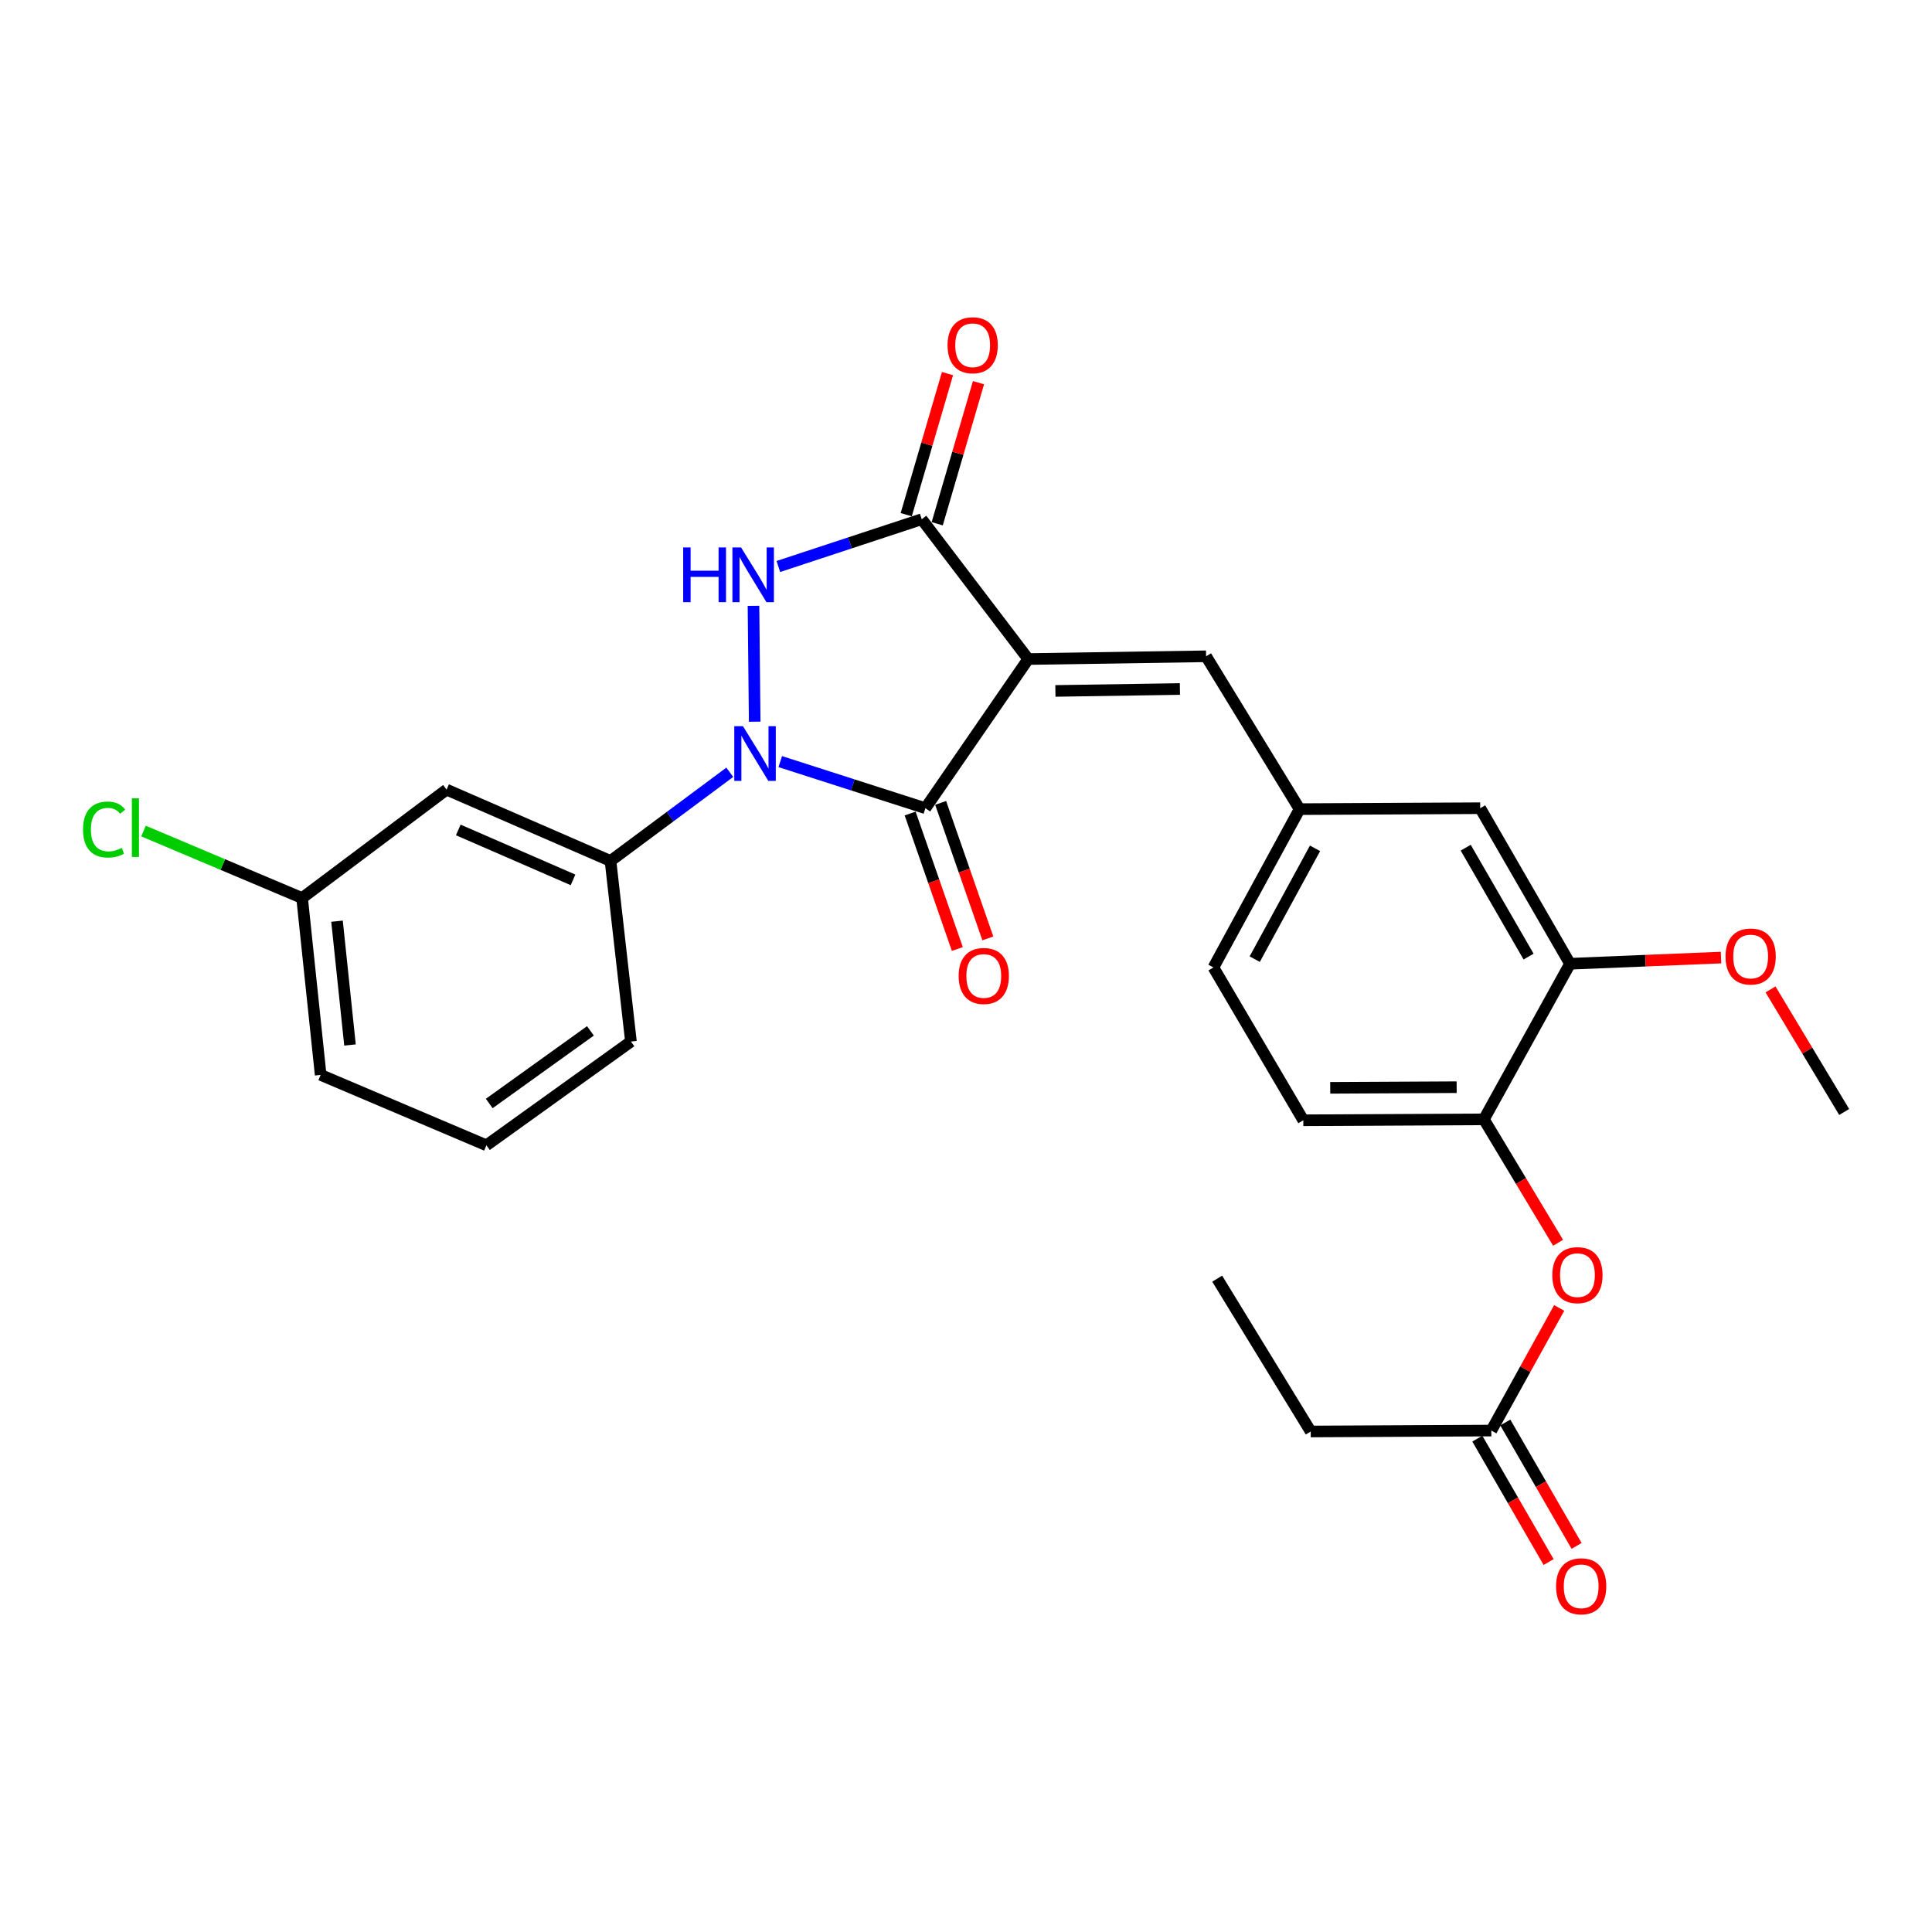 <?xml version='1.0' encoding='iso-8859-1'?>
<svg version='1.1' baseProfile='full'
              xmlns='http://www.w3.org/2000/svg'
                      xmlns:rdkit='http://www.rdkit.org/xml'
                      xmlns:xlink='http://www.w3.org/1999/xlink'
                  xml:space='preserve'
width='1000px' height='1000px' viewBox='0 0 1000 1000'>
<!-- END OF HEADER -->
<rect style='opacity:1.0;fill:#FFFFFF;stroke:none' width='1000' height='1000' x='0' y='0'> </rect>
<path class='bond-1' d='M 532.204,341.122 L 478.983,418.325' style='fill:none;fill-rule:evenodd;stroke:#000000;stroke-width:6px;stroke-linecap:butt;stroke-linejoin:miter;stroke-opacity:1' />
<path class='bond-3' d='M 532.204,341.122 L 477.079,268.748' style='fill:none;fill-rule:evenodd;stroke:#000000;stroke-width:6px;stroke-linecap:butt;stroke-linejoin:miter;stroke-opacity:1' />
<path class='bond-4' d='M 532.204,341.122 L 624.268,339.7' style='fill:none;fill-rule:evenodd;stroke:#000000;stroke-width:6px;stroke-linecap:butt;stroke-linejoin:miter;stroke-opacity:1' />
<path class='bond-4' d='M 546.272,357.625 L 610.717,356.63' style='fill:none;fill-rule:evenodd;stroke:#000000;stroke-width:6px;stroke-linecap:butt;stroke-linejoin:miter;stroke-opacity:1' />
<path class='bond-0' d='M 403.857,394.206 L 441.42,406.265' style='fill:none;fill-rule:evenodd;stroke:#0000FF;stroke-width:6px;stroke-linecap:butt;stroke-linejoin:miter;stroke-opacity:1' />
<path class='bond-0' d='M 441.42,406.265 L 478.983,418.325' style='fill:none;fill-rule:evenodd;stroke:#000000;stroke-width:6px;stroke-linecap:butt;stroke-linejoin:miter;stroke-opacity:1' />
<path class='bond-5' d='M 377.731,399.732 L 346.863,422.682' style='fill:none;fill-rule:evenodd;stroke:#0000FF;stroke-width:6px;stroke-linecap:butt;stroke-linejoin:miter;stroke-opacity:1' />
<path class='bond-5' d='M 346.863,422.682 L 315.995,445.632' style='fill:none;fill-rule:evenodd;stroke:#000000;stroke-width:6px;stroke-linecap:butt;stroke-linejoin:miter;stroke-opacity:1' />
<path class='bond-27' d='M 390.63,373.542 L 390.003,313.575' style='fill:none;fill-rule:evenodd;stroke:#0000FF;stroke-width:6px;stroke-linecap:butt;stroke-linejoin:miter;stroke-opacity:1' />
<path class='bond-10' d='M 471.089,421.074 L 483.303,456.141' style='fill:none;fill-rule:evenodd;stroke:#000000;stroke-width:6px;stroke-linecap:butt;stroke-linejoin:miter;stroke-opacity:1' />
<path class='bond-10' d='M 483.303,456.141 L 495.516,491.209' style='fill:none;fill-rule:evenodd;stroke:#FF0000;stroke-width:6px;stroke-linecap:butt;stroke-linejoin:miter;stroke-opacity:1' />
<path class='bond-10' d='M 486.878,415.575 L 499.091,450.642' style='fill:none;fill-rule:evenodd;stroke:#000000;stroke-width:6px;stroke-linecap:butt;stroke-linejoin:miter;stroke-opacity:1' />
<path class='bond-10' d='M 499.091,450.642 L 511.305,485.71' style='fill:none;fill-rule:evenodd;stroke:#FF0000;stroke-width:6px;stroke-linecap:butt;stroke-linejoin:miter;stroke-opacity:1' />
<path class='bond-2' d='M 402.872,293.215 L 439.976,280.982' style='fill:none;fill-rule:evenodd;stroke:#0000FF;stroke-width:6px;stroke-linecap:butt;stroke-linejoin:miter;stroke-opacity:1' />
<path class='bond-2' d='M 439.976,280.982 L 477.079,268.748' style='fill:none;fill-rule:evenodd;stroke:#000000;stroke-width:6px;stroke-linecap:butt;stroke-linejoin:miter;stroke-opacity:1' />
<path class='bond-12' d='M 485.102,271.096 L 495.784,234.583' style='fill:none;fill-rule:evenodd;stroke:#000000;stroke-width:6px;stroke-linecap:butt;stroke-linejoin:miter;stroke-opacity:1' />
<path class='bond-12' d='M 495.784,234.583 L 506.466,198.071' style='fill:none;fill-rule:evenodd;stroke:#FF0000;stroke-width:6px;stroke-linecap:butt;stroke-linejoin:miter;stroke-opacity:1' />
<path class='bond-12' d='M 469.056,266.401 L 479.738,229.889' style='fill:none;fill-rule:evenodd;stroke:#000000;stroke-width:6px;stroke-linecap:butt;stroke-linejoin:miter;stroke-opacity:1' />
<path class='bond-12' d='M 479.738,229.889 L 490.42,193.377' style='fill:none;fill-rule:evenodd;stroke:#FF0000;stroke-width:6px;stroke-linecap:butt;stroke-linejoin:miter;stroke-opacity:1' />
<path class='bond-13' d='M 624.268,339.7 L 672.669,418.808' style='fill:none;fill-rule:evenodd;stroke:#000000;stroke-width:6px;stroke-linecap:butt;stroke-linejoin:miter;stroke-opacity:1' />
<path class='bond-7' d='M 315.995,445.632 L 231.148,408.711' style='fill:none;fill-rule:evenodd;stroke:#000000;stroke-width:6px;stroke-linecap:butt;stroke-linejoin:miter;stroke-opacity:1' />
<path class='bond-7' d='M 296.597,455.424 L 237.204,429.58' style='fill:none;fill-rule:evenodd;stroke:#000000;stroke-width:6px;stroke-linecap:butt;stroke-linejoin:miter;stroke-opacity:1' />
<path class='bond-21' d='M 315.995,445.632 L 326.574,539.098' style='fill:none;fill-rule:evenodd;stroke:#000000;stroke-width:6px;stroke-linecap:butt;stroke-linejoin:miter;stroke-opacity:1' />
<path class='bond-6' d='M 768.067,579.372 L 674.592,579.855' style='fill:none;fill-rule:evenodd;stroke:#000000;stroke-width:6px;stroke-linecap:butt;stroke-linejoin:miter;stroke-opacity:1' />
<path class='bond-6' d='M 753.96,562.726 L 688.527,563.064' style='fill:none;fill-rule:evenodd;stroke:#000000;stroke-width:6px;stroke-linecap:butt;stroke-linejoin:miter;stroke-opacity:1' />
<path class='bond-8' d='M 768.067,579.372 L 787.264,611.315' style='fill:none;fill-rule:evenodd;stroke:#000000;stroke-width:6px;stroke-linecap:butt;stroke-linejoin:miter;stroke-opacity:1' />
<path class='bond-8' d='M 787.264,611.315 L 806.46,643.258' style='fill:none;fill-rule:evenodd;stroke:#FF0000;stroke-width:6px;stroke-linecap:butt;stroke-linejoin:miter;stroke-opacity:1' />
<path class='bond-28' d='M 768.067,579.372 L 812.641,498.843' style='fill:none;fill-rule:evenodd;stroke:#000000;stroke-width:6px;stroke-linecap:butt;stroke-linejoin:miter;stroke-opacity:1' />
<path class='bond-17' d='M 231.148,408.711 L 156.369,464.821' style='fill:none;fill-rule:evenodd;stroke:#000000;stroke-width:6px;stroke-linecap:butt;stroke-linejoin:miter;stroke-opacity:1' />
<path class='bond-11' d='M 807.034,676.989 L 789.469,708.722' style='fill:none;fill-rule:evenodd;stroke:#FF0000;stroke-width:6px;stroke-linecap:butt;stroke-linejoin:miter;stroke-opacity:1' />
<path class='bond-11' d='M 789.469,708.722 L 771.903,740.456' style='fill:none;fill-rule:evenodd;stroke:#000000;stroke-width:6px;stroke-linecap:butt;stroke-linejoin:miter;stroke-opacity:1' />
<path class='bond-9' d='M 812.641,498.843 L 766.154,418.325' style='fill:none;fill-rule:evenodd;stroke:#000000;stroke-width:6px;stroke-linecap:butt;stroke-linejoin:miter;stroke-opacity:1' />
<path class='bond-9' d='M 791.189,495.125 L 758.648,438.762' style='fill:none;fill-rule:evenodd;stroke:#000000;stroke-width:6px;stroke-linecap:butt;stroke-linejoin:miter;stroke-opacity:1' />
<path class='bond-19' d='M 812.641,498.843 L 851.719,497.24' style='fill:none;fill-rule:evenodd;stroke:#000000;stroke-width:6px;stroke-linecap:butt;stroke-linejoin:miter;stroke-opacity:1' />
<path class='bond-19' d='M 851.719,497.24 L 890.796,495.637' style='fill:none;fill-rule:evenodd;stroke:#FF0000;stroke-width:6px;stroke-linecap:butt;stroke-linejoin:miter;stroke-opacity:1' />
<path class='bond-15' d='M 764.665,744.636 L 783.111,776.578' style='fill:none;fill-rule:evenodd;stroke:#000000;stroke-width:6px;stroke-linecap:butt;stroke-linejoin:miter;stroke-opacity:1' />
<path class='bond-15' d='M 783.111,776.578 L 801.558,808.52' style='fill:none;fill-rule:evenodd;stroke:#FF0000;stroke-width:6px;stroke-linecap:butt;stroke-linejoin:miter;stroke-opacity:1' />
<path class='bond-15' d='M 779.142,736.275 L 797.589,768.217' style='fill:none;fill-rule:evenodd;stroke:#000000;stroke-width:6px;stroke-linecap:butt;stroke-linejoin:miter;stroke-opacity:1' />
<path class='bond-15' d='M 797.589,768.217 L 816.036,800.159' style='fill:none;fill-rule:evenodd;stroke:#FF0000;stroke-width:6px;stroke-linecap:butt;stroke-linejoin:miter;stroke-opacity:1' />
<path class='bond-23' d='M 771.903,740.456 L 678.428,740.939' style='fill:none;fill-rule:evenodd;stroke:#000000;stroke-width:6px;stroke-linecap:butt;stroke-linejoin:miter;stroke-opacity:1' />
<path class='bond-14' d='M 672.669,418.808 L 766.154,418.325' style='fill:none;fill-rule:evenodd;stroke:#000000;stroke-width:6px;stroke-linecap:butt;stroke-linejoin:miter;stroke-opacity:1' />
<path class='bond-18' d='M 672.669,418.808 L 628.067,500.757' style='fill:none;fill-rule:evenodd;stroke:#000000;stroke-width:6px;stroke-linecap:butt;stroke-linejoin:miter;stroke-opacity:1' />
<path class='bond-18' d='M 680.663,439.092 L 649.442,496.457' style='fill:none;fill-rule:evenodd;stroke:#000000;stroke-width:6px;stroke-linecap:butt;stroke-linejoin:miter;stroke-opacity:1' />
<path class='bond-16' d='M 674.592,579.855 L 628.067,500.757' style='fill:none;fill-rule:evenodd;stroke:#000000;stroke-width:6px;stroke-linecap:butt;stroke-linejoin:miter;stroke-opacity:1' />
<path class='bond-20' d='M 156.369,464.821 L 115.321,447.485' style='fill:none;fill-rule:evenodd;stroke:#000000;stroke-width:6px;stroke-linecap:butt;stroke-linejoin:miter;stroke-opacity:1' />
<path class='bond-20' d='M 115.321,447.485 L 74.273,430.15' style='fill:none;fill-rule:evenodd;stroke:#00CC00;stroke-width:6px;stroke-linecap:butt;stroke-linejoin:miter;stroke-opacity:1' />
<path class='bond-29' d='M 156.369,464.821 L 165.973,556.365' style='fill:none;fill-rule:evenodd;stroke:#000000;stroke-width:6px;stroke-linecap:butt;stroke-linejoin:miter;stroke-opacity:1' />
<path class='bond-29' d='M 174.437,476.808 L 181.16,540.889' style='fill:none;fill-rule:evenodd;stroke:#000000;stroke-width:6px;stroke-linecap:butt;stroke-linejoin:miter;stroke-opacity:1' />
<path class='bond-25' d='M 916.419,512.117 L 935.482,543.836' style='fill:none;fill-rule:evenodd;stroke:#FF0000;stroke-width:6px;stroke-linecap:butt;stroke-linejoin:miter;stroke-opacity:1' />
<path class='bond-25' d='M 935.482,543.836 L 954.545,575.554' style='fill:none;fill-rule:evenodd;stroke:#000000;stroke-width:6px;stroke-linecap:butt;stroke-linejoin:miter;stroke-opacity:1' />
<path class='bond-22' d='M 326.574,539.098 L 251.768,592.802' style='fill:none;fill-rule:evenodd;stroke:#000000;stroke-width:6px;stroke-linecap:butt;stroke-linejoin:miter;stroke-opacity:1' />
<path class='bond-22' d='M 305.603,533.573 L 253.238,571.165' style='fill:none;fill-rule:evenodd;stroke:#000000;stroke-width:6px;stroke-linecap:butt;stroke-linejoin:miter;stroke-opacity:1' />
<path class='bond-24' d='M 251.768,592.802 L 165.973,556.365' style='fill:none;fill-rule:evenodd;stroke:#000000;stroke-width:6px;stroke-linecap:butt;stroke-linejoin:miter;stroke-opacity:1' />
<path class='bond-26' d='M 678.428,740.939 L 630.018,661.832' style='fill:none;fill-rule:evenodd;stroke:#000000;stroke-width:6px;stroke-linecap:butt;stroke-linejoin:miter;stroke-opacity:1' />
<path  class='atom-1' d='M 384.542 375.854
L 393.822 390.854
Q 394.742 392.334, 396.222 395.014
Q 397.702 397.694, 397.782 397.854
L 397.782 375.854
L 401.542 375.854
L 401.542 404.174
L 397.662 404.174
L 387.702 387.774
Q 386.542 385.854, 385.302 383.654
Q 384.102 381.454, 383.742 380.774
L 383.742 404.174
L 380.062 404.174
L 380.062 375.854
L 384.542 375.854
' fill='#0000FF'/>
<path  class='atom-3' d='M 353.616 283.354
L 357.456 283.354
L 357.456 295.394
L 371.936 295.394
L 371.936 283.354
L 375.776 283.354
L 375.776 311.674
L 371.936 311.674
L 371.936 298.594
L 357.456 298.594
L 357.456 311.674
L 353.616 311.674
L 353.616 283.354
' fill='#0000FF'/>
<path  class='atom-3' d='M 383.576 283.354
L 392.856 298.354
Q 393.776 299.834, 395.256 302.514
Q 396.736 305.194, 396.816 305.354
L 396.816 283.354
L 400.576 283.354
L 400.576 311.674
L 396.696 311.674
L 386.736 295.274
Q 385.576 293.354, 384.336 291.154
Q 383.136 288.954, 382.776 288.274
L 382.776 311.674
L 379.096 311.674
L 379.096 283.354
L 383.576 283.354
' fill='#0000FF'/>
<path  class='atom-9' d='M 803.477 660.008
Q 803.477 653.208, 806.837 649.408
Q 810.197 645.608, 816.477 645.608
Q 822.757 645.608, 826.117 649.408
Q 829.477 653.208, 829.477 660.008
Q 829.477 666.888, 826.077 670.808
Q 822.677 674.688, 816.477 674.688
Q 810.237 674.688, 806.837 670.808
Q 803.477 666.928, 803.477 660.008
M 816.477 671.488
Q 820.797 671.488, 823.117 668.608
Q 825.477 665.688, 825.477 660.008
Q 825.477 654.448, 823.117 651.648
Q 820.797 648.808, 816.477 648.808
Q 812.157 648.808, 809.797 651.608
Q 807.477 654.408, 807.477 660.008
Q 807.477 665.728, 809.797 668.608
Q 812.157 671.488, 816.477 671.488
' fill='#FF0000'/>
<path  class='atom-11' d='M 496.198 505.156
Q 496.198 498.356, 499.558 494.556
Q 502.918 490.756, 509.198 490.756
Q 515.478 490.756, 518.838 494.556
Q 522.198 498.356, 522.198 505.156
Q 522.198 512.036, 518.798 515.956
Q 515.398 519.836, 509.198 519.836
Q 502.958 519.836, 499.558 515.956
Q 496.198 512.076, 496.198 505.156
M 509.198 516.636
Q 513.518 516.636, 515.838 513.756
Q 518.198 510.836, 518.198 505.156
Q 518.198 499.596, 515.838 496.796
Q 513.518 493.956, 509.198 493.956
Q 504.878 493.956, 502.518 496.756
Q 500.198 499.556, 500.198 505.156
Q 500.198 510.876, 502.518 513.756
Q 504.878 516.636, 509.198 516.636
' fill='#FF0000'/>
<path  class='atom-13' d='M 490.448 178.696
Q 490.448 171.896, 493.808 168.096
Q 497.168 164.296, 503.448 164.296
Q 509.728 164.296, 513.088 168.096
Q 516.448 171.896, 516.448 178.696
Q 516.448 185.576, 513.048 189.496
Q 509.648 193.376, 503.448 193.376
Q 497.208 193.376, 493.808 189.496
Q 490.448 185.616, 490.448 178.696
M 503.448 190.176
Q 507.768 190.176, 510.088 187.296
Q 512.448 184.376, 512.448 178.696
Q 512.448 173.136, 510.088 170.336
Q 507.768 167.496, 503.448 167.496
Q 499.128 167.496, 496.768 170.296
Q 494.448 173.096, 494.448 178.696
Q 494.448 184.416, 496.768 187.296
Q 499.128 190.176, 503.448 190.176
' fill='#FF0000'/>
<path  class='atom-16' d='M 805.409 821.064
Q 805.409 814.264, 808.769 810.464
Q 812.129 806.664, 818.409 806.664
Q 824.689 806.664, 828.049 810.464
Q 831.409 814.264, 831.409 821.064
Q 831.409 827.944, 828.009 831.864
Q 824.609 835.744, 818.409 835.744
Q 812.169 835.744, 808.769 831.864
Q 805.409 827.984, 805.409 821.064
M 818.409 832.544
Q 822.729 832.544, 825.049 829.664
Q 827.409 826.744, 827.409 821.064
Q 827.409 815.504, 825.049 812.704
Q 822.729 809.864, 818.409 809.864
Q 814.089 809.864, 811.729 812.664
Q 809.409 815.464, 809.409 821.064
Q 809.409 826.784, 811.729 829.664
Q 814.089 832.544, 818.409 832.544
' fill='#FF0000'/>
<path  class='atom-20' d='M 893.136 495.087
Q 893.136 488.287, 896.496 484.487
Q 899.856 480.687, 906.136 480.687
Q 912.416 480.687, 915.776 484.487
Q 919.136 488.287, 919.136 495.087
Q 919.136 501.967, 915.736 505.887
Q 912.336 509.767, 906.136 509.767
Q 899.896 509.767, 896.496 505.887
Q 893.136 502.007, 893.136 495.087
M 906.136 506.567
Q 910.456 506.567, 912.776 503.687
Q 915.136 500.767, 915.136 495.087
Q 915.136 489.527, 912.776 486.727
Q 910.456 483.887, 906.136 483.887
Q 901.816 483.887, 899.456 486.687
Q 897.136 489.487, 897.136 495.087
Q 897.136 500.807, 899.456 503.687
Q 901.816 506.567, 906.136 506.567
' fill='#FF0000'/>
<path  class='atom-21' d='M 42.971 429.364
Q 42.971 422.324, 46.251 418.644
Q 49.571 414.924, 55.851 414.924
Q 61.691 414.924, 64.811 419.044
L 62.171 421.204
Q 59.891 418.204, 55.851 418.204
Q 51.571 418.204, 49.291 421.084
Q 47.051 423.924, 47.051 429.364
Q 47.051 434.964, 49.371 437.844
Q 51.731 440.724, 56.291 440.724
Q 59.411 440.724, 63.051 438.844
L 64.171 441.844
Q 62.691 442.804, 60.451 443.364
Q 58.211 443.924, 55.731 443.924
Q 49.571 443.924, 46.251 440.164
Q 42.971 436.404, 42.971 429.364
' fill='#00CC00'/>
<path  class='atom-21' d='M 68.251 413.204
L 71.931 413.204
L 71.931 443.564
L 68.251 443.564
L 68.251 413.204
' fill='#00CC00'/>
</svg>
